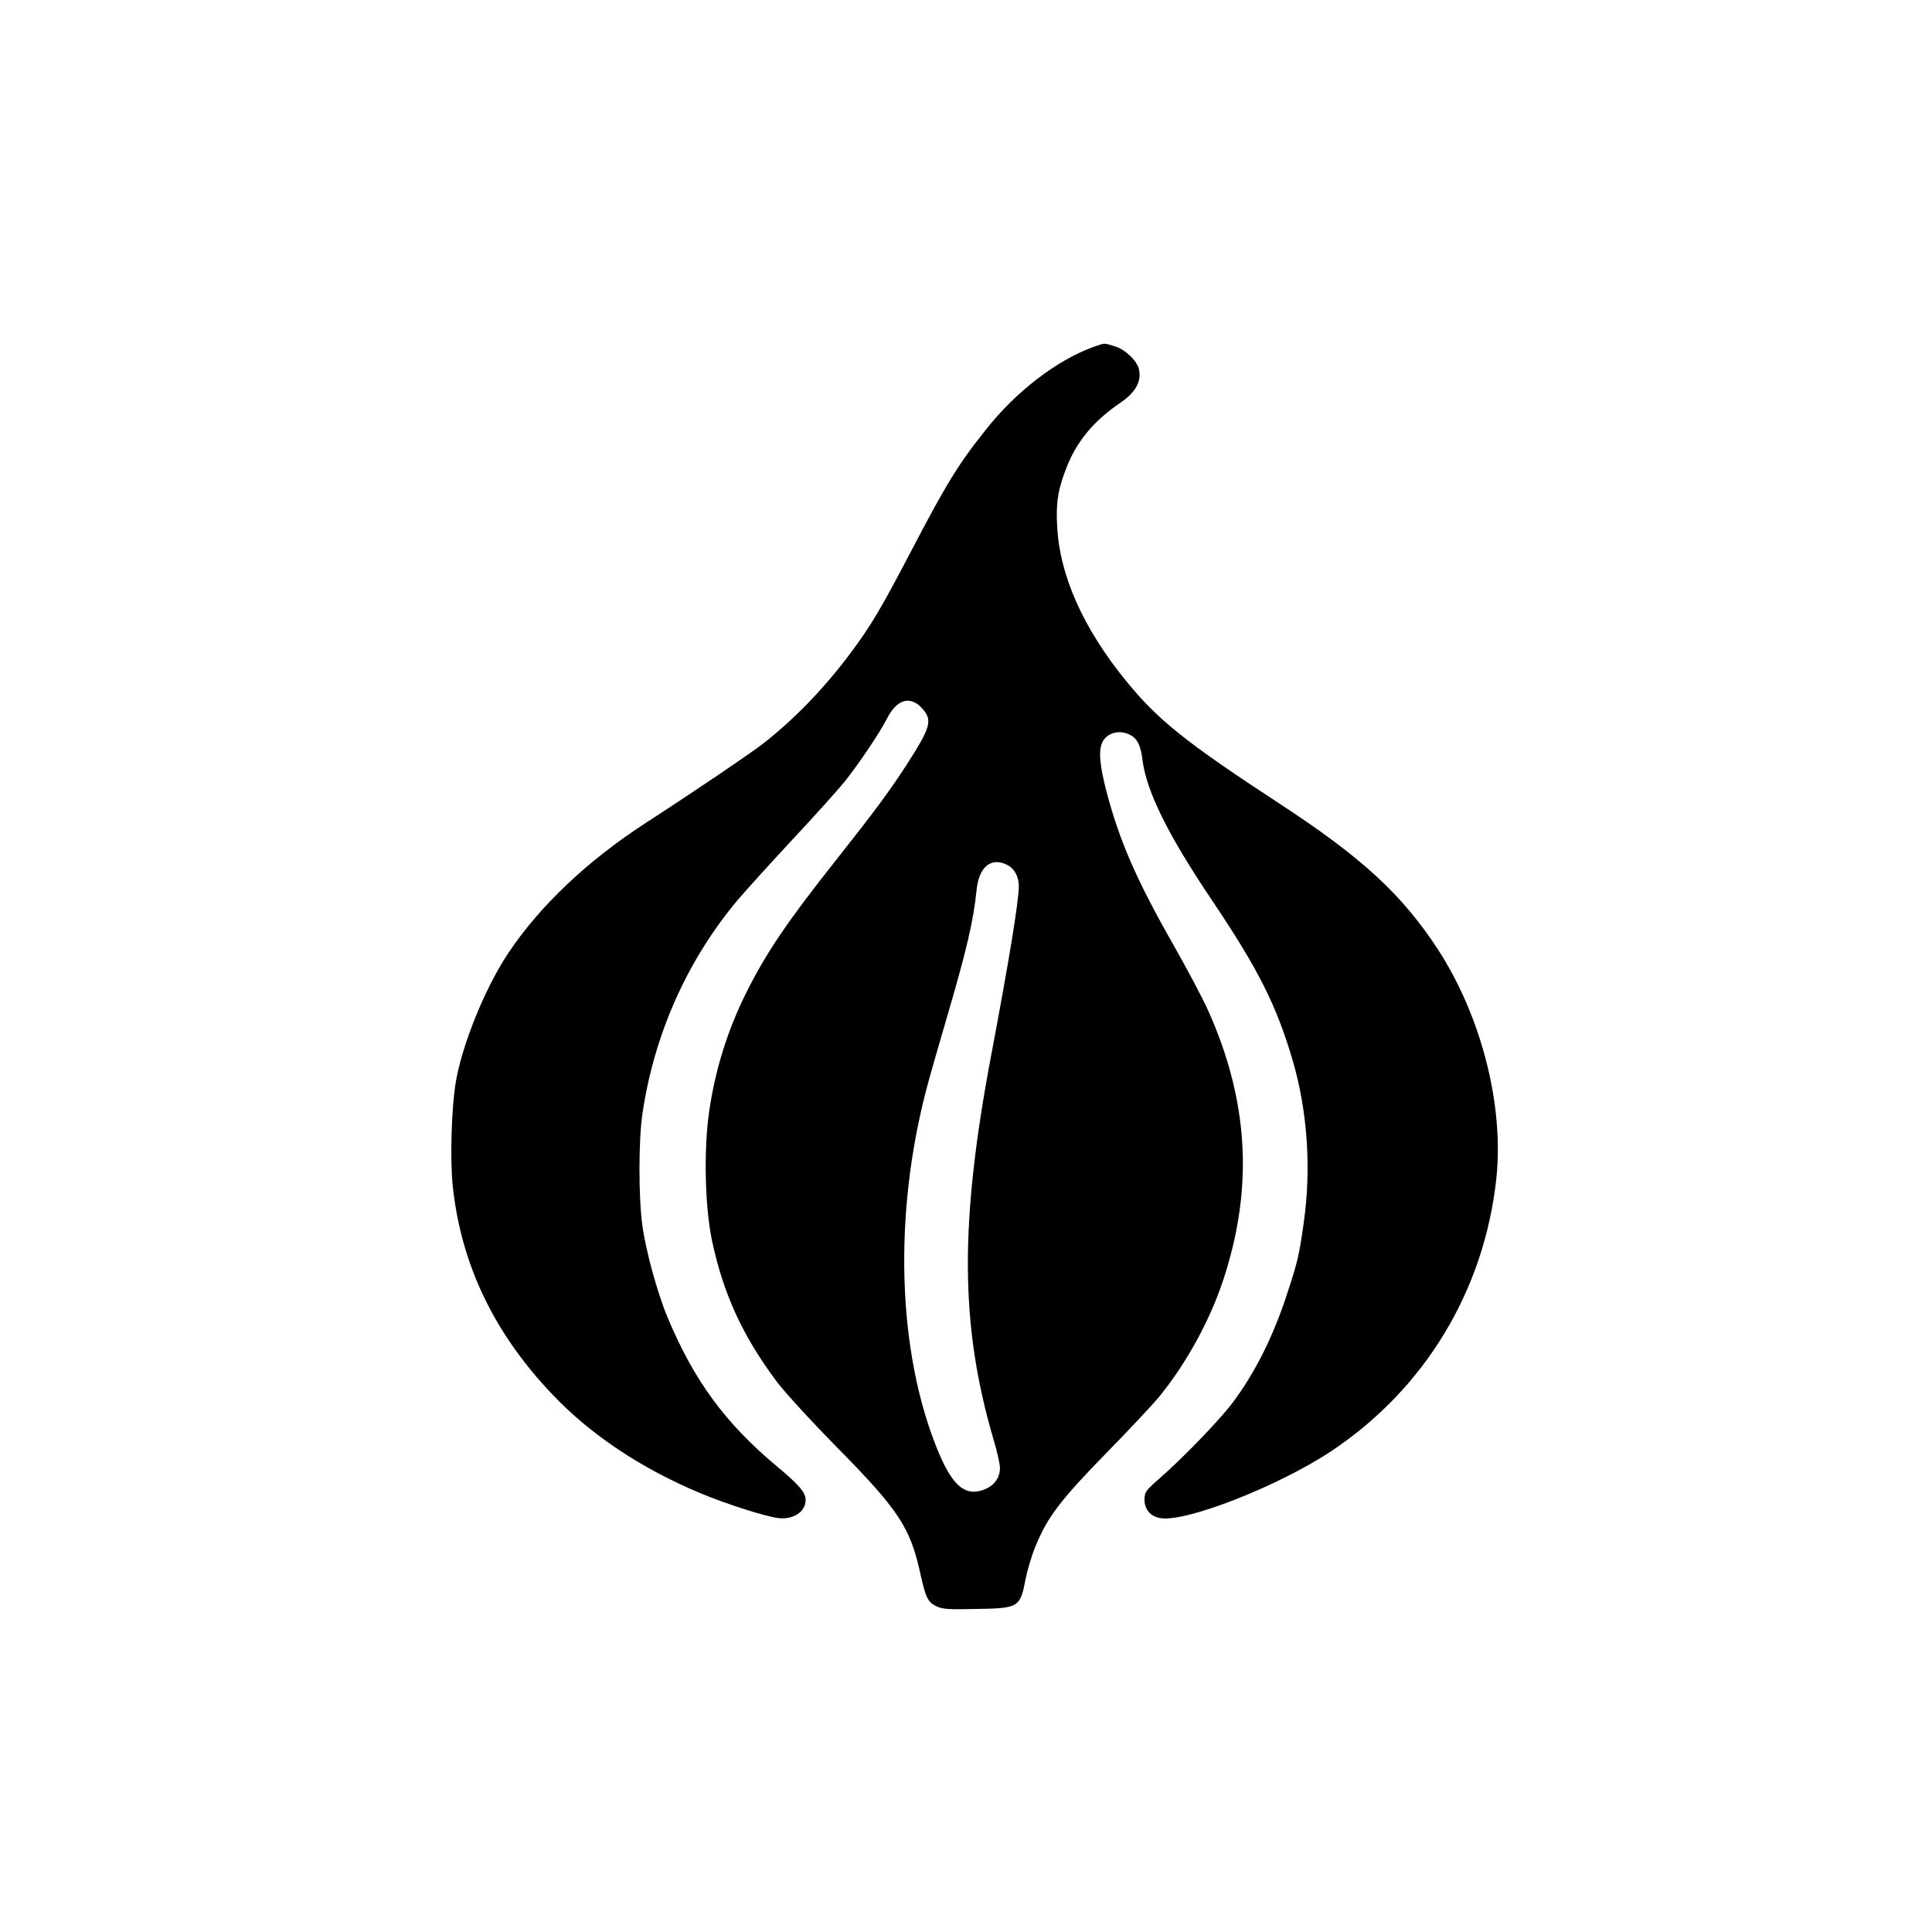 <?xml version="1.0" standalone="no"?>
<!DOCTYPE svg PUBLIC "-//W3C//DTD SVG 20010904//EN"
 "http://www.w3.org/TR/2001/REC-SVG-20010904/DTD/svg10.dtd">
<svg version="1.0" xmlns="http://www.w3.org/2000/svg"
 width="1024pt" height="1024pt" viewBox="0 0 1024 1024"
 preserveAspectRatio="xMidYMid meet">

<g transform="translate(0,1024) scale(0.1,-0.1)"
fill="#000000" stroke="none">
<path d="M5795 8401 c-191 -69 -407 -233 -567 -435 -149 -186 -211 -288 -401
-651 -155 -297 -211 -392 -321 -539 -140 -187 -300 -352 -465 -480 -69 -53
-352 -245 -616 -416 -310 -201 -561 -438 -730 -690 -125 -187 -249 -493 -281
-696 -22 -143 -29 -409 -14 -544 45 -414 219 -777 528 -1101 202 -213 470
-392 786 -524 136 -57 344 -123 411 -131 80 -10 145 34 145 96 0 39 -35 80
-145 172 -280 232 -449 463 -589 801 -52 125 -113 348 -131 479 -21 149 -21
452 0 595 62 420 236 812 505 1133 40 47 170 191 290 320 121 129 244 267 275
305 74 92 189 263 226 336 51 102 123 124 185 56 59 -64 49 -99 -85 -307 -89
-137 -173 -250 -371 -500 -256 -323 -371 -493 -474 -700 -99 -197 -166 -413
-197 -629 -30 -205 -23 -508 15 -688 60 -281 162 -504 343 -746 45 -59 180
-207 323 -352 322 -327 384 -421 437 -661 30 -135 40 -156 89 -179 30 -14 63
-16 207 -13 228 4 234 8 263 160 9 46 32 124 53 174 63 154 132 244 375 493
122 124 249 260 283 302 145 179 270 408 341 629 156 482 129 938 -85 1415
-27 61 -111 219 -187 353 -194 341 -282 544 -351 805 -37 141 -44 221 -21 266
26 48 91 65 146 36 38 -20 56 -56 65 -130 20 -167 135 -400 371 -750 243 -362
339 -552 425 -844 79 -269 100 -574 59 -861 -24 -173 -32 -206 -86 -371 -75
-232 -172 -425 -292 -585 -68 -90 -263 -293 -391 -404 -69 -61 -74 -68 -75
-107 -1 -51 31 -90 82 -99 133 -25 626 168 907 354 496 330 812 851 876 1447
41 387 -80 860 -311 1215 -191 291 -401 485 -842 773 -491 321 -644 443 -812
651 -226 278 -350 557 -363 818 -7 127 5 198 53 318 54 135 145 243 286 338
78 54 110 113 94 177 -12 46 -74 104 -129 120 -59 18 -49 18 -112 -4z m-455
-2746 c37 -19 60 -62 60 -112 0 -78 -52 -395 -145 -888 -170 -898 -167 -1438
11 -2045 19 -63 34 -130 34 -150 0 -53 -31 -95 -84 -115 -98 -38 -165 17 -240
194 -221 526 -244 1266 -60 1950 14 53 59 209 99 346 108 368 144 521 161 687
12 124 78 178 164 133z"/>
</g>
</svg>
